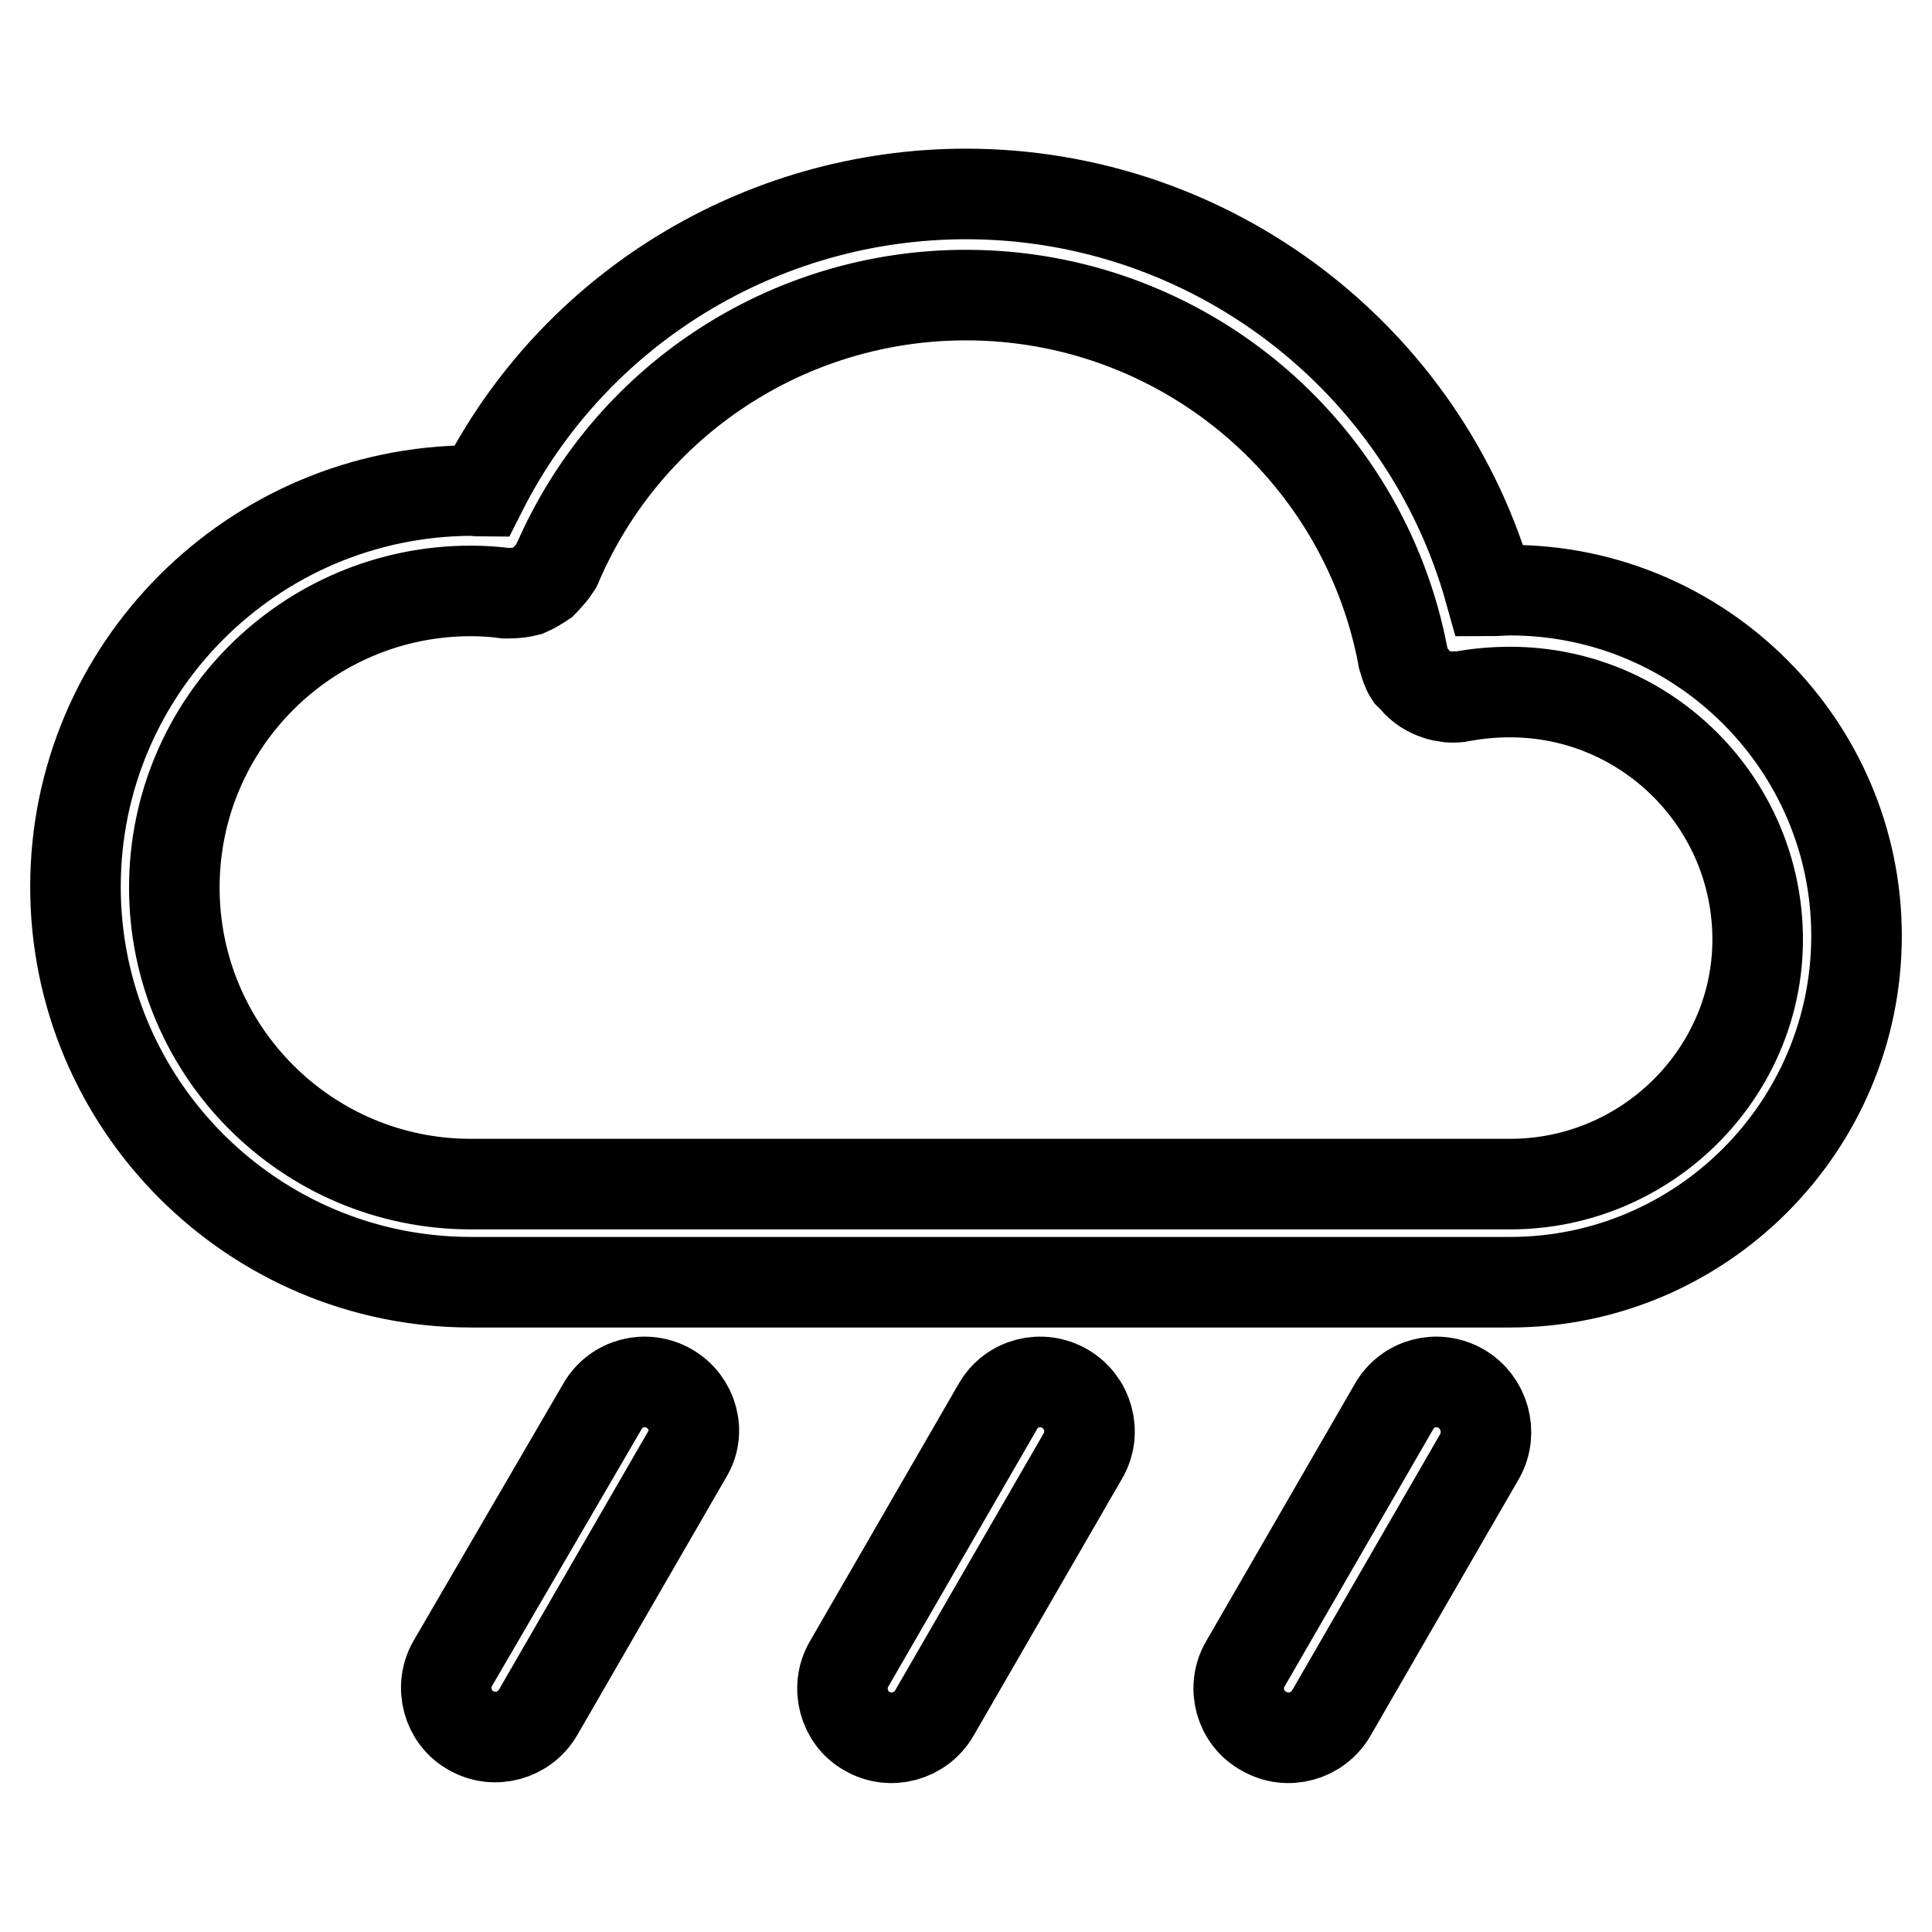 <?xml version="1.0" encoding="utf-8"?>
<!-- Svg Vector Icons : http://www.onlinewebfonts.com/icon -->
<!DOCTYPE svg PUBLIC "-//W3C//DTD SVG 1.1//EN" "http://www.w3.org/Graphics/SVG/1.1/DTD/svg11.dtd">
<svg version="1.1" xmlns="http://www.w3.org/2000/svg" xmlns:xlink="http://www.w3.org/1999/xlink" x="0px" y="0px" viewBox="0 0 256 256" enable-background="new 0 0 256 256" xml:space="preserve">
<g> <path stroke-width="12" fill-opacity="0" stroke="#000000"  d="M200.1,78.2c-0.9,0-1.8,0.1-2.7,0.1c-8.6-30.8-36.9-52.6-69.4-52.6c-27.1,0-52,15.2-64.2,39.4 c-0.4,0-0.9-0.1-1.3-0.1C33.5,65.1,10,88.6,10,117.5c0,28.9,23.5,52.4,52.4,52.4h137.7c25.3,0,45.9-20.6,45.9-45.9 C246,98.8,225.4,78.2,200.1,78.2z M200.1,156.9H62.4c-21.7,0-39.3-17.6-39.3-39.3c0-21.7,17.6-39.3,39.3-39.3 c1.5,0,3.1,0.1,4.6,0.3c0.1,0,0.3,0,0.4,0c0.9,0,1.7-0.1,2.5-0.3c0.7-0.3,1.5-0.8,2.1-1.2c0.3-0.3,0.5-0.6,0.8-0.9 c0.3-0.3,0.6-0.7,0.8-1.1c0.1-0.1,0.2-0.2,0.2-0.3c9.3-21.7,30.6-35.7,54.2-35.7c28.3,0,52.6,20.1,57.9,47.9v0.1 c0,0.1,0.1,0.2,0.1,0.3c0.2,0.7,0.4,1.4,0.8,2c0.2,0.2,0.4,0.4,0.6,0.6c0.8,1,1.9,1.7,3.2,2.1c0.3,0.1,0.7,0.2,1.1,0.2 c0.2,0.1,0.5,0.1,0.7,0.1c0.4,0,0.8,0,1.2-0.1c0,0,0,0,0,0h0c2.1-0.4,4.3-0.6,6.5-0.6c18.1,0,32.8,14.7,32.8,32.8 C232.9,142.2,218.2,156.9,200.1,156.9L200.1,156.9z M88.7,184c-3.1-1.8-7.1-0.8-8.9,2.4c0,0,0,0,0,0L60,220.4 c-1.8,3.1-0.7,7.2,2.4,8.9c3.1,1.8,7.1,0.7,8.9-2.4l19.7-34.1C92.9,189.8,91.8,185.8,88.7,184z M141.1,184 c-3.1-1.8-7.1-0.8-8.9,2.4c0,0,0,0,0,0l-19.7,34.1c-1.8,3.1-0.7,7.2,2.4,8.9c3.1,1.8,7.1,0.7,8.9-2.4l19.7-34.1 C145.3,189.8,144.2,185.8,141.1,184z M193.6,184c-3.1-1.8-7.1-0.8-8.9,2.4c0,0,0,0,0,0l-19.7,34.1c-1.8,3.1-0.7,7.2,2.5,8.9 c3.1,1.8,7.1,0.7,8.9-2.4l19.7-34.1C197.8,189.8,196.7,185.8,193.6,184C193.6,184,193.6,184,193.6,184z"/></g>
</svg>